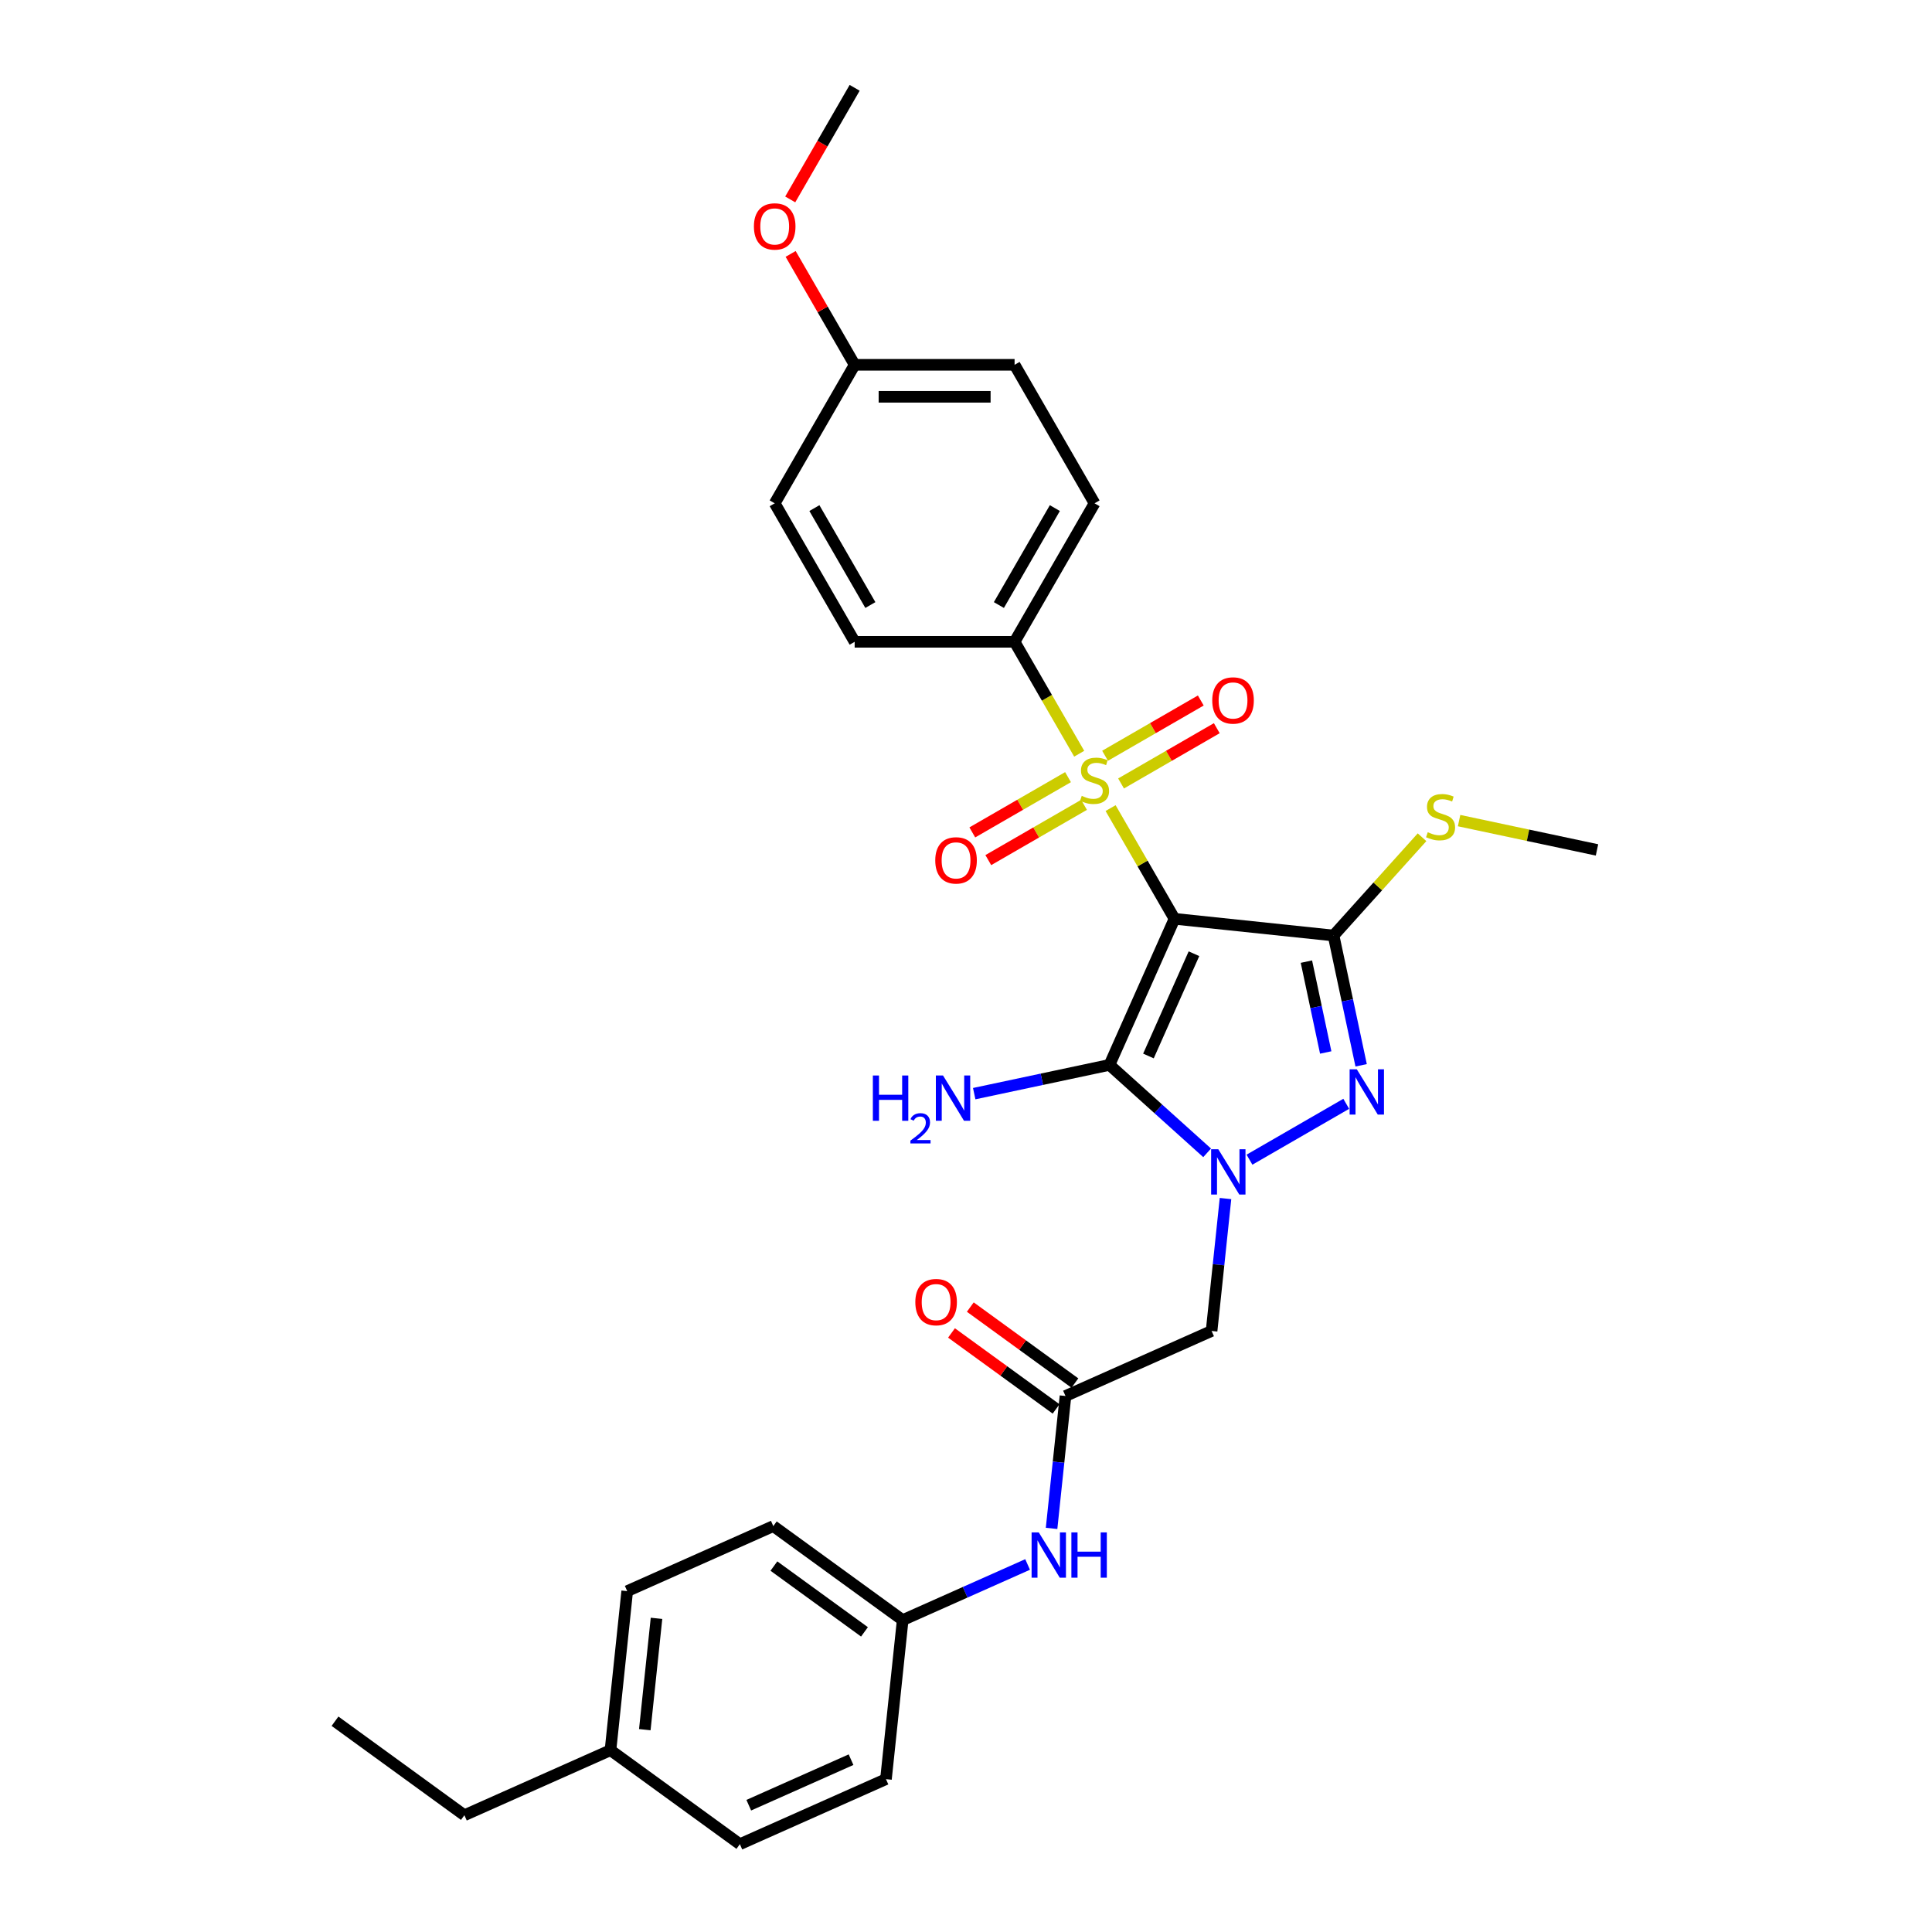 <?xml version='1.0' encoding='iso-8859-1'?>
<svg version='1.1' baseProfile='full'
              xmlns='http://www.w3.org/2000/svg'
                      xmlns:rdkit='http://www.rdkit.org/xml'
                      xmlns:xlink='http://www.w3.org/1999/xlink'
                  xml:space='preserve'
width='1000px' height='1000px' viewBox='0 0 1000 1000'>
<!-- END OF HEADER -->
<rect style='opacity:1.0;fill:#FFFFFF;stroke:none' width='1000' height='1000' x='0' y='0'> </rect>
<path class='bond-0' d='M 607.922,475.569 L 591.382,446.919' style='fill:none;fill-rule:evenodd;stroke:#000000;stroke-width:6px;stroke-linecap:butt;stroke-linejoin:miter;stroke-opacity:1' />
<path class='bond-0' d='M 591.382,446.919 L 574.841,418.27' style='fill:none;fill-rule:evenodd;stroke:#CCCC00;stroke-width:6px;stroke-linecap:butt;stroke-linejoin:miter;stroke-opacity:1' />
<path class='bond-2' d='M 607.922,475.569 L 574.255,551.188' style='fill:none;fill-rule:evenodd;stroke:#000000;stroke-width:6px;stroke-linecap:butt;stroke-linejoin:miter;stroke-opacity:1' />
<path class='bond-2' d='M 617.996,493.645 L 594.429,546.579' style='fill:none;fill-rule:evenodd;stroke:#000000;stroke-width:6px;stroke-linecap:butt;stroke-linejoin:miter;stroke-opacity:1' />
<path class='bond-3' d='M 607.922,475.569 L 690.245,484.221' style='fill:none;fill-rule:evenodd;stroke:#000000;stroke-width:6px;stroke-linecap:butt;stroke-linejoin:miter;stroke-opacity:1' />
<path class='bond-7' d='M 558.592,390.126 L 541.869,361.162' style='fill:none;fill-rule:evenodd;stroke:#CCCC00;stroke-width:6px;stroke-linecap:butt;stroke-linejoin:miter;stroke-opacity:1' />
<path class='bond-7' d='M 541.869,361.162 L 525.147,332.197' style='fill:none;fill-rule:evenodd;stroke:#000000;stroke-width:6px;stroke-linecap:butt;stroke-linejoin:miter;stroke-opacity:1' />
<path class='bond-8' d='M 552.81,402.249 L 528.037,416.552' style='fill:none;fill-rule:evenodd;stroke:#CCCC00;stroke-width:6px;stroke-linecap:butt;stroke-linejoin:miter;stroke-opacity:1' />
<path class='bond-8' d='M 528.037,416.552 L 503.264,430.855' style='fill:none;fill-rule:evenodd;stroke:#FF0000;stroke-width:6px;stroke-linecap:butt;stroke-linejoin:miter;stroke-opacity:1' />
<path class='bond-8' d='M 561.088,416.586 L 536.315,430.889' style='fill:none;fill-rule:evenodd;stroke:#CCCC00;stroke-width:6px;stroke-linecap:butt;stroke-linejoin:miter;stroke-opacity:1' />
<path class='bond-8' d='M 536.315,430.889 L 511.541,445.192' style='fill:none;fill-rule:evenodd;stroke:#FF0000;stroke-width:6px;stroke-linecap:butt;stroke-linejoin:miter;stroke-opacity:1' />
<path class='bond-9' d='M 580.259,405.518 L 605.032,391.215' style='fill:none;fill-rule:evenodd;stroke:#CCCC00;stroke-width:6px;stroke-linecap:butt;stroke-linejoin:miter;stroke-opacity:1' />
<path class='bond-9' d='M 605.032,391.215 L 629.806,376.912' style='fill:none;fill-rule:evenodd;stroke:#FF0000;stroke-width:6px;stroke-linecap:butt;stroke-linejoin:miter;stroke-opacity:1' />
<path class='bond-9' d='M 571.981,391.18 L 596.755,376.877' style='fill:none;fill-rule:evenodd;stroke:#CCCC00;stroke-width:6px;stroke-linecap:butt;stroke-linejoin:miter;stroke-opacity:1' />
<path class='bond-9' d='M 596.755,376.877 L 621.528,362.575' style='fill:none;fill-rule:evenodd;stroke:#FF0000;stroke-width:6px;stroke-linecap:butt;stroke-linejoin:miter;stroke-opacity:1' />
<path class='bond-1' d='M 624.809,596.708 L 599.532,573.948' style='fill:none;fill-rule:evenodd;stroke:#0000FF;stroke-width:6px;stroke-linecap:butt;stroke-linejoin:miter;stroke-opacity:1' />
<path class='bond-1' d='M 599.532,573.948 L 574.255,551.188' style='fill:none;fill-rule:evenodd;stroke:#000000;stroke-width:6px;stroke-linecap:butt;stroke-linejoin:miter;stroke-opacity:1' />
<path class='bond-5' d='M 634.319,620.366 L 630.718,654.632' style='fill:none;fill-rule:evenodd;stroke:#0000FF;stroke-width:6px;stroke-linecap:butt;stroke-linejoin:miter;stroke-opacity:1' />
<path class='bond-5' d='M 630.718,654.632 L 627.116,688.898' style='fill:none;fill-rule:evenodd;stroke:#000000;stroke-width:6px;stroke-linecap:butt;stroke-linejoin:miter;stroke-opacity:1' />
<path class='bond-30' d='M 646.728,600.248 L 696.811,571.333' style='fill:none;fill-rule:evenodd;stroke:#0000FF;stroke-width:6px;stroke-linecap:butt;stroke-linejoin:miter;stroke-opacity:1' />
<path class='bond-12' d='M 574.255,551.188 L 539.251,558.628' style='fill:none;fill-rule:evenodd;stroke:#000000;stroke-width:6px;stroke-linecap:butt;stroke-linejoin:miter;stroke-opacity:1' />
<path class='bond-12' d='M 539.251,558.628 L 504.247,566.069' style='fill:none;fill-rule:evenodd;stroke:#0000FF;stroke-width:6px;stroke-linecap:butt;stroke-linejoin:miter;stroke-opacity:1' />
<path class='bond-4' d='M 690.245,484.221 L 697.384,517.809' style='fill:none;fill-rule:evenodd;stroke:#000000;stroke-width:6px;stroke-linecap:butt;stroke-linejoin:miter;stroke-opacity:1' />
<path class='bond-4' d='M 697.384,517.809 L 704.523,551.398' style='fill:none;fill-rule:evenodd;stroke:#0000FF;stroke-width:6px;stroke-linecap:butt;stroke-linejoin:miter;stroke-opacity:1' />
<path class='bond-4' d='M 676.193,497.74 L 681.191,521.251' style='fill:none;fill-rule:evenodd;stroke:#000000;stroke-width:6px;stroke-linecap:butt;stroke-linejoin:miter;stroke-opacity:1' />
<path class='bond-4' d='M 681.191,521.251 L 686.188,544.763' style='fill:none;fill-rule:evenodd;stroke:#0000FF;stroke-width:6px;stroke-linecap:butt;stroke-linejoin:miter;stroke-opacity:1' />
<path class='bond-11' d='M 690.245,484.221 L 713.146,458.787' style='fill:none;fill-rule:evenodd;stroke:#000000;stroke-width:6px;stroke-linecap:butt;stroke-linejoin:miter;stroke-opacity:1' />
<path class='bond-11' d='M 713.146,458.787 L 736.047,433.353' style='fill:none;fill-rule:evenodd;stroke:#CCCC00;stroke-width:6px;stroke-linecap:butt;stroke-linejoin:miter;stroke-opacity:1' />
<path class='bond-6' d='M 627.116,688.898 L 551.497,722.566' style='fill:none;fill-rule:evenodd;stroke:#000000;stroke-width:6px;stroke-linecap:butt;stroke-linejoin:miter;stroke-opacity:1' />
<path class='bond-10' d='M 551.497,722.566 L 547.896,756.831' style='fill:none;fill-rule:evenodd;stroke:#000000;stroke-width:6px;stroke-linecap:butt;stroke-linejoin:miter;stroke-opacity:1' />
<path class='bond-10' d='M 547.896,756.831 L 544.294,791.097' style='fill:none;fill-rule:evenodd;stroke:#0000FF;stroke-width:6px;stroke-linecap:butt;stroke-linejoin:miter;stroke-opacity:1' />
<path class='bond-13' d='M 556.363,715.869 L 529.294,696.203' style='fill:none;fill-rule:evenodd;stroke:#000000;stroke-width:6px;stroke-linecap:butt;stroke-linejoin:miter;stroke-opacity:1' />
<path class='bond-13' d='M 529.294,696.203 L 502.226,676.536' style='fill:none;fill-rule:evenodd;stroke:#FF0000;stroke-width:6px;stroke-linecap:butt;stroke-linejoin:miter;stroke-opacity:1' />
<path class='bond-13' d='M 546.632,729.262 L 519.563,709.596' style='fill:none;fill-rule:evenodd;stroke:#000000;stroke-width:6px;stroke-linecap:butt;stroke-linejoin:miter;stroke-opacity:1' />
<path class='bond-13' d='M 519.563,709.596 L 492.495,689.93' style='fill:none;fill-rule:evenodd;stroke:#FF0000;stroke-width:6px;stroke-linecap:butt;stroke-linejoin:miter;stroke-opacity:1' />
<path class='bond-14' d='M 525.147,332.197 L 566.535,260.512' style='fill:none;fill-rule:evenodd;stroke:#000000;stroke-width:6px;stroke-linecap:butt;stroke-linejoin:miter;stroke-opacity:1' />
<path class='bond-14' d='M 517.018,313.167 L 545.989,262.987' style='fill:none;fill-rule:evenodd;stroke:#000000;stroke-width:6px;stroke-linecap:butt;stroke-linejoin:miter;stroke-opacity:1' />
<path class='bond-15' d='M 525.147,332.197 L 442.371,332.197' style='fill:none;fill-rule:evenodd;stroke:#000000;stroke-width:6px;stroke-linecap:butt;stroke-linejoin:miter;stroke-opacity:1' />
<path class='bond-16' d='M 531.885,809.767 L 499.555,824.161' style='fill:none;fill-rule:evenodd;stroke:#0000FF;stroke-width:6px;stroke-linecap:butt;stroke-linejoin:miter;stroke-opacity:1' />
<path class='bond-16' d='M 499.555,824.161 L 467.226,838.556' style='fill:none;fill-rule:evenodd;stroke:#000000;stroke-width:6px;stroke-linecap:butt;stroke-linejoin:miter;stroke-opacity:1' />
<path class='bond-26' d='M 755.218,424.744 L 790.908,432.331' style='fill:none;fill-rule:evenodd;stroke:#CCCC00;stroke-width:6px;stroke-linecap:butt;stroke-linejoin:miter;stroke-opacity:1' />
<path class='bond-26' d='M 790.908,432.331 L 826.599,439.917' style='fill:none;fill-rule:evenodd;stroke:#000000;stroke-width:6px;stroke-linecap:butt;stroke-linejoin:miter;stroke-opacity:1' />
<path class='bond-18' d='M 566.535,260.512 L 525.147,188.826' style='fill:none;fill-rule:evenodd;stroke:#000000;stroke-width:6px;stroke-linecap:butt;stroke-linejoin:miter;stroke-opacity:1' />
<path class='bond-19' d='M 442.371,332.197 L 400.984,260.512' style='fill:none;fill-rule:evenodd;stroke:#000000;stroke-width:6px;stroke-linecap:butt;stroke-linejoin:miter;stroke-opacity:1' />
<path class='bond-19' d='M 450.5,313.167 L 421.529,262.987' style='fill:none;fill-rule:evenodd;stroke:#000000;stroke-width:6px;stroke-linecap:butt;stroke-linejoin:miter;stroke-opacity:1' />
<path class='bond-21' d='M 467.226,838.556 L 458.573,920.878' style='fill:none;fill-rule:evenodd;stroke:#000000;stroke-width:6px;stroke-linecap:butt;stroke-linejoin:miter;stroke-opacity:1' />
<path class='bond-22' d='M 467.226,838.556 L 400.259,789.901' style='fill:none;fill-rule:evenodd;stroke:#000000;stroke-width:6px;stroke-linecap:butt;stroke-linejoin:miter;stroke-opacity:1' />
<path class='bond-22' d='M 447.45,844.651 L 400.573,810.593' style='fill:none;fill-rule:evenodd;stroke:#000000;stroke-width:6px;stroke-linecap:butt;stroke-linejoin:miter;stroke-opacity:1' />
<path class='bond-17' d='M 442.371,188.826 L 400.984,260.512' style='fill:none;fill-rule:evenodd;stroke:#000000;stroke-width:6px;stroke-linecap:butt;stroke-linejoin:miter;stroke-opacity:1' />
<path class='bond-25' d='M 442.371,188.826 L 425.802,160.127' style='fill:none;fill-rule:evenodd;stroke:#000000;stroke-width:6px;stroke-linecap:butt;stroke-linejoin:miter;stroke-opacity:1' />
<path class='bond-25' d='M 425.802,160.127 L 409.232,131.427' style='fill:none;fill-rule:evenodd;stroke:#FF0000;stroke-width:6px;stroke-linecap:butt;stroke-linejoin:miter;stroke-opacity:1' />
<path class='bond-31' d='M 442.371,188.826 L 525.147,188.826' style='fill:none;fill-rule:evenodd;stroke:#000000;stroke-width:6px;stroke-linecap:butt;stroke-linejoin:miter;stroke-opacity:1' />
<path class='bond-31' d='M 454.788,205.381 L 512.731,205.381' style='fill:none;fill-rule:evenodd;stroke:#000000;stroke-width:6px;stroke-linecap:butt;stroke-linejoin:miter;stroke-opacity:1' />
<path class='bond-20' d='M 315.987,905.891 L 324.64,823.569' style='fill:none;fill-rule:evenodd;stroke:#000000;stroke-width:6px;stroke-linecap:butt;stroke-linejoin:miter;stroke-opacity:1' />
<path class='bond-20' d='M 333.749,895.273 L 339.806,837.648' style='fill:none;fill-rule:evenodd;stroke:#000000;stroke-width:6px;stroke-linecap:butt;stroke-linejoin:miter;stroke-opacity:1' />
<path class='bond-27' d='M 315.987,905.891 L 240.368,939.559' style='fill:none;fill-rule:evenodd;stroke:#000000;stroke-width:6px;stroke-linecap:butt;stroke-linejoin:miter;stroke-opacity:1' />
<path class='bond-32' d='M 315.987,905.891 L 382.954,954.545' style='fill:none;fill-rule:evenodd;stroke:#000000;stroke-width:6px;stroke-linecap:butt;stroke-linejoin:miter;stroke-opacity:1' />
<path class='bond-24' d='M 458.573,920.878 L 382.954,954.545' style='fill:none;fill-rule:evenodd;stroke:#000000;stroke-width:6px;stroke-linecap:butt;stroke-linejoin:miter;stroke-opacity:1' />
<path class='bond-24' d='M 440.497,910.804 L 387.563,934.371' style='fill:none;fill-rule:evenodd;stroke:#000000;stroke-width:6px;stroke-linecap:butt;stroke-linejoin:miter;stroke-opacity:1' />
<path class='bond-23' d='M 400.259,789.901 L 324.64,823.569' style='fill:none;fill-rule:evenodd;stroke:#000000;stroke-width:6px;stroke-linecap:butt;stroke-linejoin:miter;stroke-opacity:1' />
<path class='bond-28' d='M 409.022,103.217 L 425.697,74.336' style='fill:none;fill-rule:evenodd;stroke:#FF0000;stroke-width:6px;stroke-linecap:butt;stroke-linejoin:miter;stroke-opacity:1' />
<path class='bond-28' d='M 425.697,74.336 L 442.371,45.455' style='fill:none;fill-rule:evenodd;stroke:#000000;stroke-width:6px;stroke-linecap:butt;stroke-linejoin:miter;stroke-opacity:1' />
<path class='bond-29' d='M 240.368,939.559 L 173.401,890.905' style='fill:none;fill-rule:evenodd;stroke:#000000;stroke-width:6px;stroke-linecap:butt;stroke-linejoin:miter;stroke-opacity:1' />
<path  class='atom-1' d='M 559.913 411.929
Q 560.178 412.028, 561.27 412.492
Q 562.363 412.955, 563.555 413.253
Q 564.78 413.518, 565.972 413.518
Q 568.19 413.518, 569.481 412.459
Q 570.773 411.366, 570.773 409.479
Q 570.773 408.187, 570.111 407.393
Q 569.481 406.598, 568.488 406.168
Q 567.495 405.737, 565.839 405.241
Q 563.753 404.612, 562.495 404.016
Q 561.27 403.42, 560.376 402.161
Q 559.515 400.903, 559.515 398.784
Q 559.515 395.837, 561.502 394.016
Q 563.522 392.195, 567.495 392.195
Q 570.21 392.195, 573.289 393.487
L 572.528 396.036
Q 569.713 394.877, 567.594 394.877
Q 565.31 394.877, 564.051 395.837
Q 562.793 396.764, 562.826 398.387
Q 562.826 399.645, 563.455 400.407
Q 564.118 401.168, 565.045 401.599
Q 566.005 402.029, 567.594 402.526
Q 569.713 403.188, 570.971 403.85
Q 572.23 404.512, 573.124 405.87
Q 574.051 407.194, 574.051 409.479
Q 574.051 412.724, 571.865 414.478
Q 569.713 416.2, 566.104 416.2
Q 564.018 416.2, 562.429 415.737
Q 560.873 415.306, 559.019 414.545
L 559.913 411.929
' fill='#CCCC00'/>
<path  class='atom-2' d='M 630.587 594.855
L 638.269 607.271
Q 639.03 608.496, 640.255 610.714
Q 641.48 612.933, 641.547 613.065
L 641.547 594.855
L 644.659 594.855
L 644.659 618.297
L 641.447 618.297
L 633.203 604.722
Q 632.243 603.132, 631.216 601.311
Q 630.223 599.49, 629.925 598.927
L 629.925 618.297
L 626.879 618.297
L 626.879 594.855
L 630.587 594.855
' fill='#0000FF'/>
<path  class='atom-5' d='M 702.273 553.467
L 709.954 565.883
Q 710.716 567.108, 711.941 569.327
Q 713.166 571.545, 713.232 571.678
L 713.232 553.467
L 716.345 553.467
L 716.345 576.909
L 713.133 576.909
L 704.888 563.334
Q 703.928 561.744, 702.902 559.923
Q 701.909 558.102, 701.611 557.539
L 701.611 576.909
L 698.564 576.909
L 698.564 553.467
L 702.273 553.467
' fill='#0000FF'/>
<path  class='atom-9' d='M 484.088 445.337
Q 484.088 439.708, 486.869 436.563
Q 489.651 433.417, 494.849 433.417
Q 500.047 433.417, 502.829 436.563
Q 505.61 439.708, 505.61 445.337
Q 505.61 451.032, 502.795 454.277
Q 499.981 457.489, 494.849 457.489
Q 489.684 457.489, 486.869 454.277
Q 484.088 451.065, 484.088 445.337
M 494.849 454.84
Q 498.425 454.84, 500.345 452.456
Q 502.299 450.039, 502.299 445.337
Q 502.299 440.735, 500.345 438.417
Q 498.425 436.066, 494.849 436.066
Q 491.273 436.066, 489.32 438.384
Q 487.399 440.702, 487.399 445.337
Q 487.399 450.072, 489.32 452.456
Q 491.273 454.84, 494.849 454.84
' fill='#FF0000'/>
<path  class='atom-10' d='M 627.46 362.562
Q 627.46 356.933, 630.241 353.787
Q 633.022 350.642, 638.22 350.642
Q 643.419 350.642, 646.2 353.787
Q 648.981 356.933, 648.981 362.562
Q 648.981 368.257, 646.167 371.501
Q 643.352 374.713, 638.22 374.713
Q 633.055 374.713, 630.241 371.501
Q 627.46 368.29, 627.46 362.562
M 638.22 372.064
Q 641.796 372.064, 643.717 369.68
Q 645.67 367.263, 645.67 362.562
Q 645.67 357.959, 643.717 355.642
Q 641.796 353.291, 638.22 353.291
Q 634.644 353.291, 632.691 355.608
Q 630.771 357.926, 630.771 362.562
Q 630.771 367.296, 632.691 369.68
Q 634.644 372.064, 638.22 372.064
' fill='#FF0000'/>
<path  class='atom-11' d='M 537.663 793.167
L 545.345 805.583
Q 546.106 806.808, 547.331 809.026
Q 548.556 811.245, 548.623 811.377
L 548.623 793.167
L 551.735 793.167
L 551.735 816.609
L 548.523 816.609
L 540.279 803.034
Q 539.319 801.444, 538.292 799.623
Q 537.299 797.802, 537.001 797.239
L 537.001 816.609
L 533.955 816.609
L 533.955 793.167
L 537.663 793.167
' fill='#0000FF'/>
<path  class='atom-11' d='M 554.549 793.167
L 557.728 793.167
L 557.728 803.133
L 569.714 803.133
L 569.714 793.167
L 572.892 793.167
L 572.892 816.609
L 569.714 816.609
L 569.714 805.782
L 557.728 805.782
L 557.728 816.609
L 554.549 816.609
L 554.549 793.167
' fill='#0000FF'/>
<path  class='atom-12' d='M 739.01 430.753
Q 739.275 430.852, 740.368 431.316
Q 741.46 431.779, 742.652 432.077
Q 743.877 432.342, 745.069 432.342
Q 747.288 432.342, 748.579 431.283
Q 749.87 430.19, 749.87 428.303
Q 749.87 427.011, 749.208 426.217
Q 748.579 425.422, 747.586 424.992
Q 746.592 424.561, 744.937 424.065
Q 742.851 423.435, 741.593 422.839
Q 740.368 422.243, 739.474 420.985
Q 738.613 419.727, 738.613 417.608
Q 738.613 414.661, 740.599 412.84
Q 742.619 411.019, 746.592 411.019
Q 749.307 411.019, 752.387 412.31
L 751.625 414.86
Q 748.811 413.701, 746.692 413.701
Q 744.407 413.701, 743.149 414.661
Q 741.891 415.588, 741.924 417.211
Q 741.924 418.469, 742.553 419.23
Q 743.215 419.992, 744.142 420.422
Q 745.102 420.853, 746.692 421.35
Q 748.811 422.012, 750.069 422.674
Q 751.327 423.336, 752.221 424.694
Q 753.148 426.018, 753.148 428.303
Q 753.148 431.547, 750.963 433.302
Q 748.811 435.024, 745.202 435.024
Q 743.116 435.024, 741.527 434.56
Q 739.97 434.13, 738.116 433.369
L 739.01 430.753
' fill='#CCCC00'/>
<path  class='atom-13' d='M 451.79 556.677
L 454.969 556.677
L 454.969 566.643
L 466.955 566.643
L 466.955 556.677
L 470.133 556.677
L 470.133 580.119
L 466.955 580.119
L 466.955 569.292
L 454.969 569.292
L 454.969 580.119
L 451.79 580.119
L 451.79 556.677
' fill='#0000FF'/>
<path  class='atom-13' d='M 471.27 579.297
Q 471.838 577.832, 473.193 577.024
Q 474.548 576.194, 476.427 576.194
Q 478.765 576.194, 480.076 577.461
Q 481.387 578.728, 481.387 580.979
Q 481.387 583.274, 479.683 585.415
Q 478 587.557, 474.504 590.092
L 481.65 590.092
L 481.65 591.84
L 471.226 591.84
L 471.226 590.376
Q 474.11 588.322, 475.815 586.792
Q 477.541 585.262, 478.372 583.886
Q 479.202 582.509, 479.202 581.089
Q 479.202 579.603, 478.459 578.772
Q 477.716 577.942, 476.427 577.942
Q 475.181 577.942, 474.351 578.444
Q 473.52 578.947, 472.93 580.061
L 471.27 579.297
' fill='#0000FF'/>
<path  class='atom-13' d='M 488.106 556.677
L 495.788 569.093
Q 496.549 570.318, 497.774 572.537
Q 498.999 574.755, 499.066 574.888
L 499.066 556.677
L 502.178 556.677
L 502.178 580.119
L 498.966 580.119
L 490.722 566.544
Q 489.762 564.955, 488.735 563.134
Q 487.742 561.312, 487.444 560.75
L 487.444 580.119
L 484.398 580.119
L 484.398 556.677
L 488.106 556.677
' fill='#0000FF'/>
<path  class='atom-14' d='M 473.77 673.978
Q 473.77 668.349, 476.551 665.203
Q 479.332 662.058, 484.53 662.058
Q 489.729 662.058, 492.51 665.203
Q 495.291 668.349, 495.291 673.978
Q 495.291 679.673, 492.477 682.917
Q 489.662 686.129, 484.53 686.129
Q 479.365 686.129, 476.551 682.917
Q 473.77 679.706, 473.77 673.978
M 484.53 683.48
Q 488.106 683.48, 490.027 681.096
Q 491.98 678.679, 491.98 673.978
Q 491.98 669.375, 490.027 667.058
Q 488.106 664.707, 484.53 664.707
Q 480.954 664.707, 479.001 667.024
Q 477.081 669.342, 477.081 673.978
Q 477.081 678.712, 479.001 681.096
Q 480.954 683.48, 484.53 683.48
' fill='#FF0000'/>
<path  class='atom-26' d='M 390.223 117.206
Q 390.223 111.578, 393.004 108.432
Q 395.785 105.287, 400.984 105.287
Q 406.182 105.287, 408.963 108.432
Q 411.744 111.578, 411.744 117.206
Q 411.744 122.901, 408.93 126.146
Q 406.116 129.358, 400.984 129.358
Q 395.818 129.358, 393.004 126.146
Q 390.223 122.935, 390.223 117.206
M 400.984 126.709
Q 404.56 126.709, 406.48 124.325
Q 408.433 121.908, 408.433 117.206
Q 408.433 112.604, 406.48 110.286
Q 404.56 107.936, 400.984 107.936
Q 397.408 107.936, 395.454 110.253
Q 393.534 112.571, 393.534 117.206
Q 393.534 121.941, 395.454 124.325
Q 397.408 126.709, 400.984 126.709
' fill='#FF0000'/>
</svg>
